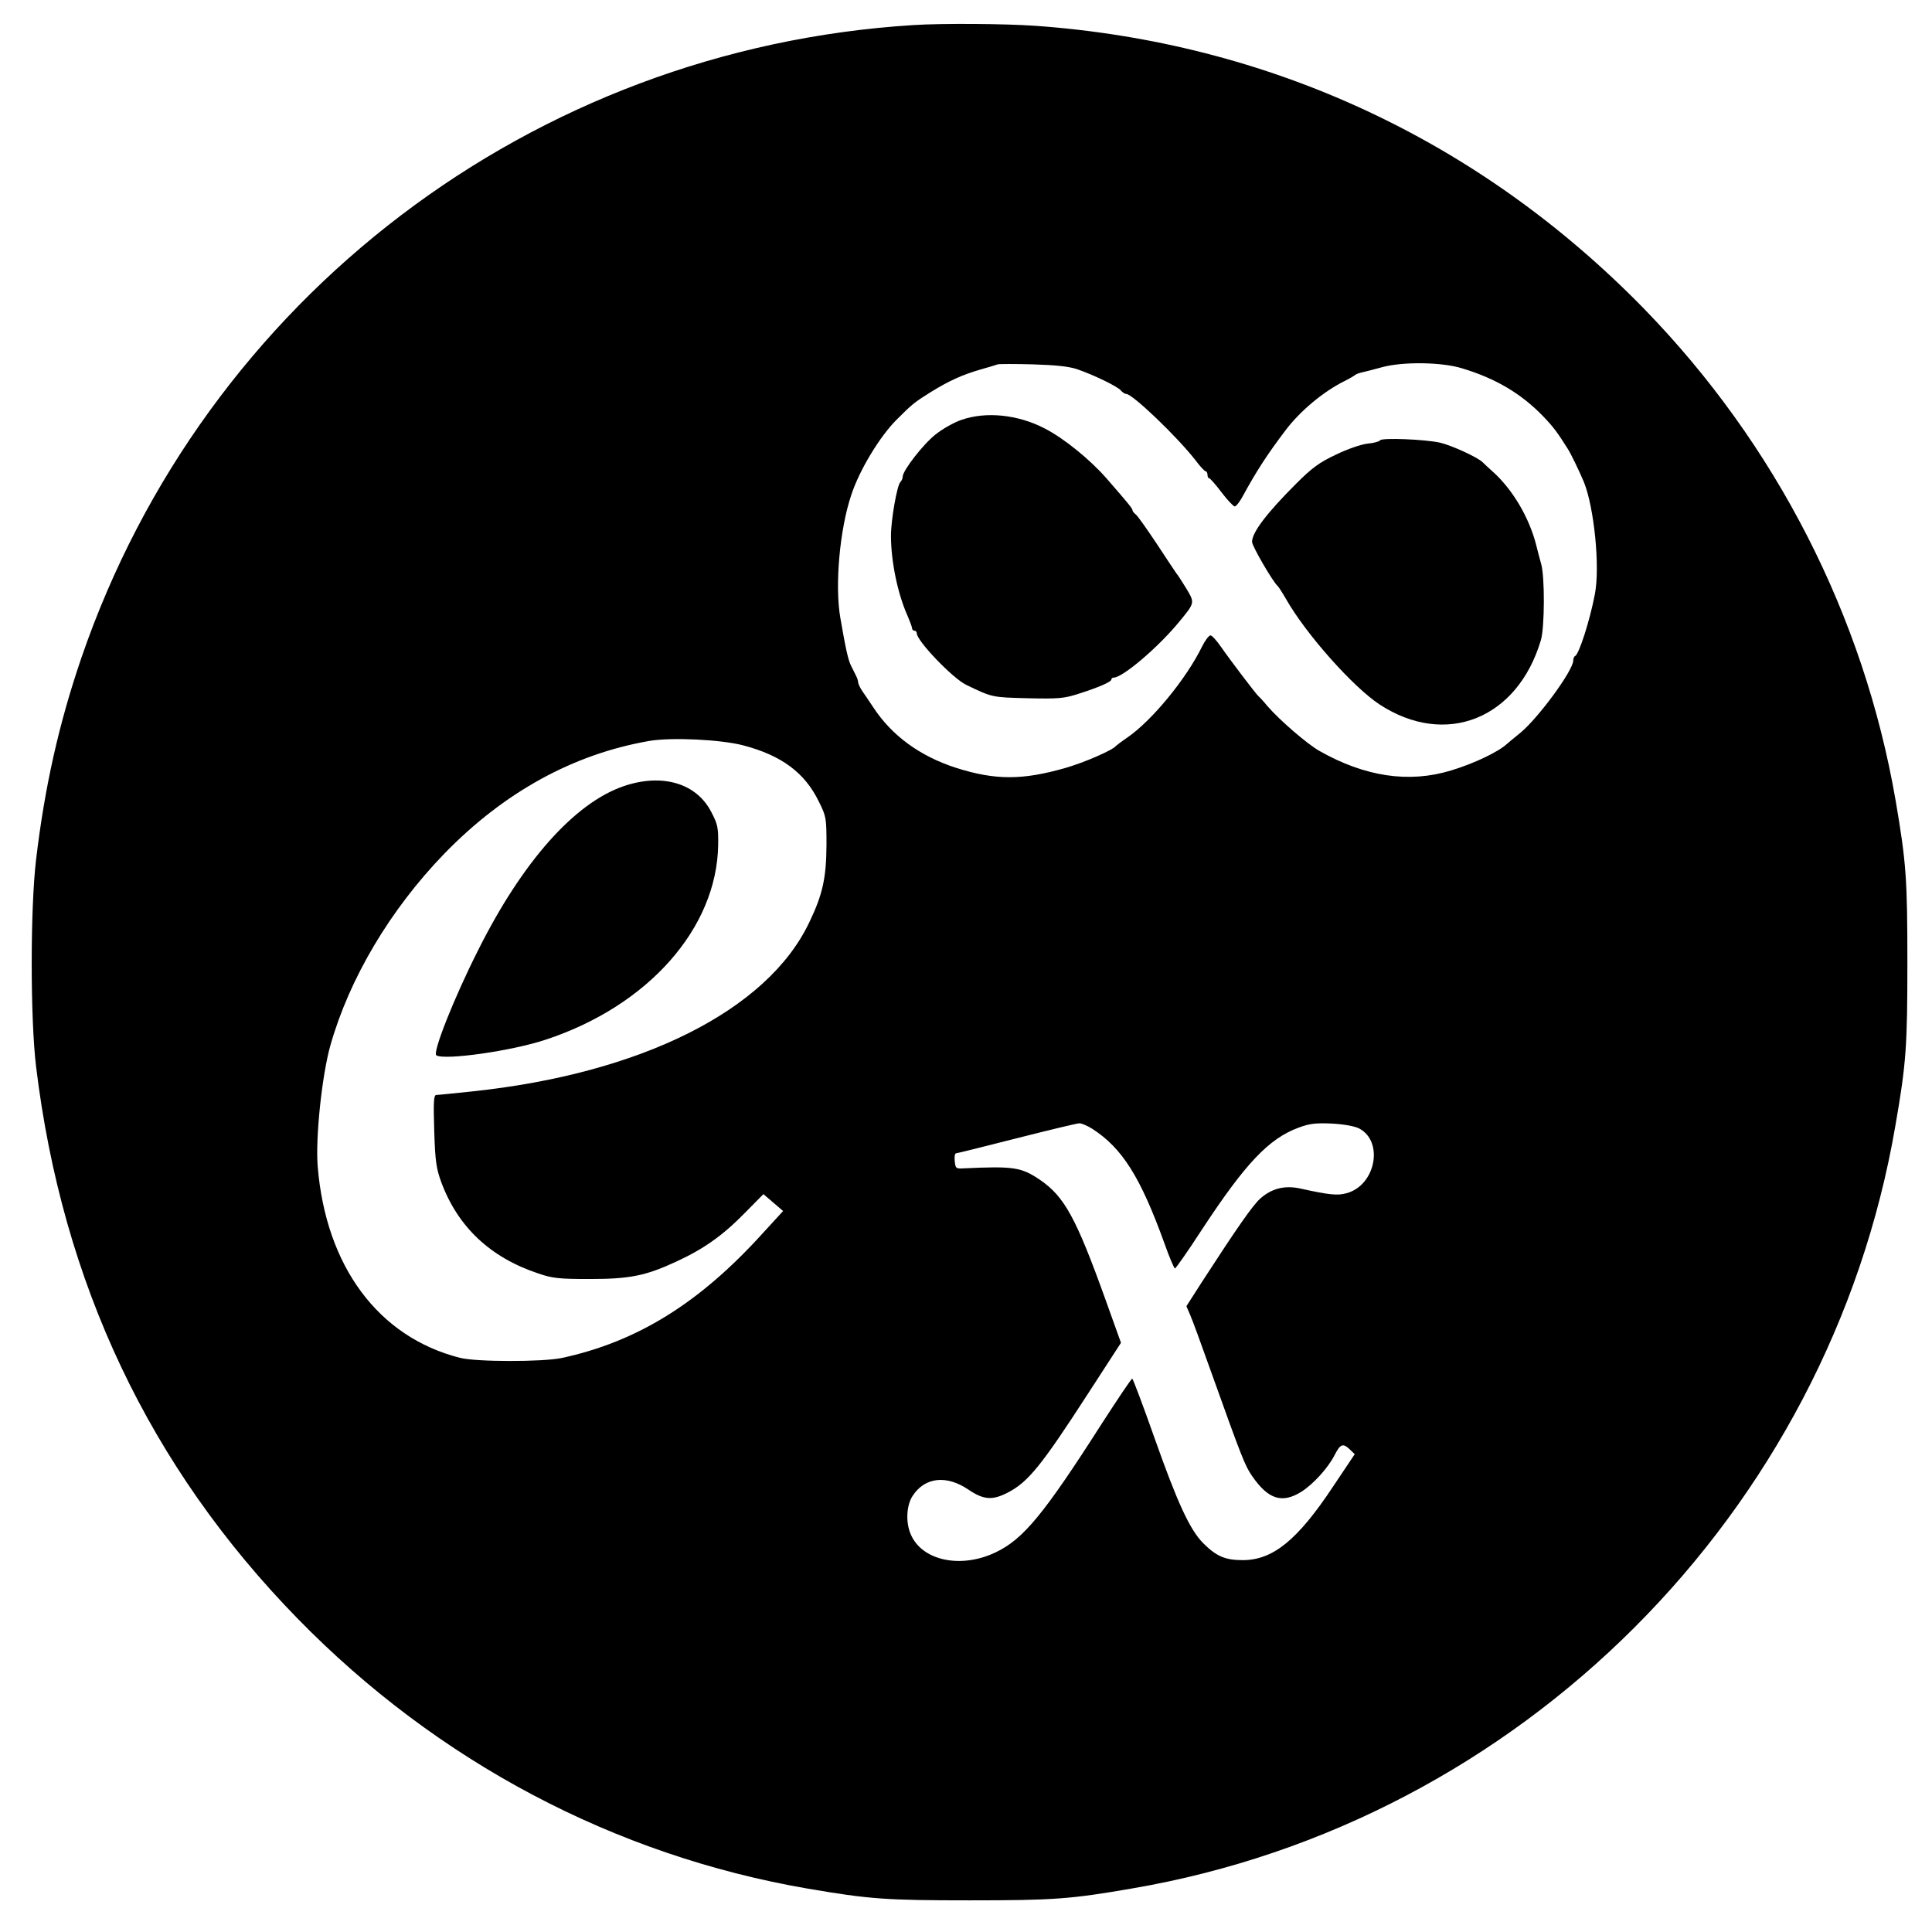 <?xml version="1.0" standalone="no"?>
<!DOCTYPE svg PUBLIC "-//W3C//DTD SVG 20010904//EN"
 "http://www.w3.org/TR/2001/REC-SVG-20010904/DTD/svg10.dtd">
<svg version="1.0" xmlns="http://www.w3.org/2000/svg"
 width="1024pt" height="1024pt" viewBox="100 100 824 824"
 preserveAspectRatio="xMidYMid meet">
<g transform="translate(0,1024) scale(0.1,-0.1)"
fill="#000000" stroke="none">
<path d="M4895 9133 c-1624 -101 -3022 -1165 -3548 -2699 -95 -278 -156 -548
-193 -859 -25 -209 -25 -680 0 -885 112 -922 483 -1706 1116 -2354 595 -609
1350 -1009 2175 -1151 263 -45 335 -50 690 -50 356 0 431 5 695 51 1654 283
2971 1600 3254 3254 46 264 51 339 51 695 0 355 -5 427 -50 690 -136 789 -512
1522 -1074 2099 -702 719 -1600 1135 -2596 1206 -129 9 -400 11 -520 3z m700
-1468 c72 -25 171 -73 185 -90 7 -8 17 -15 23 -15 27 0 217 -182 295 -282 20
-27 40 -48 44 -48 4 0 8 -7 8 -15 0 -8 3 -15 8 -15 4 -1 27 -27 52 -60 25 -33
50 -59 56 -60 6 0 21 19 34 43 61 112 106 180 183 282 62 82 161 165 252 210
22 11 42 23 45 26 3 3 16 8 30 11 14 3 52 13 85 22 88 24 254 22 341 -5 143
-43 253 -108 347 -206 43 -45 60 -68 104 -138 14 -22 48 -93 68 -140 44 -108
70 -364 47 -480 -22 -115 -68 -256 -84 -263 -5 -2 -8 -11 -8 -19 0 -42 -148
-244 -225 -308 -25 -20 -50 -41 -58 -48 -37 -34 -139 -83 -238 -113 -180 -55
-368 -27 -563 84 -52 30 -168 130 -220 190 -17 21 -34 39 -38 42 -10 8 -123
157 -161 212 -18 26 -38 48 -44 48 -7 0 -23 -21 -36 -47 -67 -138 -216 -319
-321 -390 -22 -15 -43 -31 -46 -34 -13 -18 -135 -71 -215 -94 -184 -53 -300
-53 -467 0 -155 50 -275 138 -354 259 -15 22 -35 53 -46 68 -10 15 -18 32 -18
38 0 6 -4 19 -10 30 -5 11 -15 29 -20 40 -12 23 -23 71 -46 205 -24 137 -3
377 47 525 35 106 121 248 193 320 68 68 76 74 146 118 78 48 135 74 215 97
33 9 65 19 70 21 6 2 73 2 150 0 99 -3 155 -9 190 -21z m-1425 -1604 c163 -43
262 -116 322 -239 32 -64 33 -71 33 -187 -1 -139 -16 -210 -74 -330 -178 -374
-716 -644 -1438 -720 -76 -8 -144 -15 -152 -15 -11 0 -13 -28 -9 -152 4 -132
9 -162 30 -220 71 -191 209 -321 413 -389 61 -21 88 -24 220 -24 172 0 240 14
371 75 115 53 197 111 290 206 l80 81 42 -36 42 -36 -88 -96 c-269 -297 -535
-462 -857 -531 -83 -17 -364 -17 -434 1 -348 89 -571 390 -606 816 -10 122 18
388 54 516 81 286 255 579 485 817 256 264 552 426 876 482 94 16 304 6 400
-19z m1488 -1635 c128 -82 206 -206 308 -488 21 -60 42 -108 45 -108 4 0 57
76 118 170 183 278 282 383 408 430 48 18 73 21 143 18 53 -3 97 -11 117 -21
106 -56 70 -243 -54 -276 -38 -11 -75 -7 -193 19 -69 16 -125 2 -174 -41 -32
-28 -99 -124 -250 -357 l-66 -103 16 -37 c9 -20 49 -129 89 -242 133 -372 145
-401 175 -445 69 -100 128 -119 211 -67 51 33 112 100 140 154 25 49 36 54 64
28 l23 -22 -91 -136 c-153 -231 -258 -316 -387 -316 -74 0 -112 16 -168 72
-57 57 -110 172 -208 449 -49 139 -92 253 -95 253 -4 0 -62 -87 -130 -192
-248 -388 -335 -493 -453 -549 -149 -71 -315 -35 -362 78 -22 51 -18 124 9
164 52 79 144 89 237 26 65 -44 102 -47 168 -13 87 45 143 114 341 420 l142
219 -66 184 c-125 348 -175 439 -278 510 -81 55 -112 60 -327 50 -33 -2 -35 0
-38 31 -2 17 0 32 5 33 4 0 121 29 258 64 138 35 258 64 268 64 9 1 34 -10 55
-23z"/>
<path d="M5100 7449 c-30 -10 -80 -38 -110 -62 -53 -42 -140 -154 -140 -180 0
-7 -4 -17 -10 -23 -14 -14 -40 -161 -40 -229 0 -110 29 -249 71 -342 10 -24
19 -47 19 -53 0 -5 5 -10 10 -10 6 0 10 -5 10 -11 0 -32 153 -192 211 -220
112 -54 110 -53 261 -57 131 -3 155 -1 215 18 91 29 143 52 143 62 0 4 4 8 10
8 38 0 191 130 280 239 67 81 66 80 29 142 -18 29 -37 59 -42 64 -4 6 -42 62
-83 125 -42 63 -82 120 -90 126 -8 6 -14 14 -14 18 0 7 -16 27 -111 136 -71
81 -182 171 -264 213 -114 59 -250 73 -355 36z"/>
<path d="M6886 7362 c-3 -5 -27 -12 -53 -14 -27 -3 -86 -23 -135 -47 -71 -33
-103 -57 -170 -124 -126 -126 -188 -208 -188 -248 0 -18 90 -173 110 -189 3
-3 19 -27 35 -55 86 -151 286 -375 398 -449 282 -185 589 -63 689 274 16 55
17 270 1 325 -6 22 -16 58 -21 80 -30 118 -101 238 -186 314 -16 14 -35 32
-42 39 -22 22 -132 72 -182 84 -62 14 -248 22 -256 10z"/>
<path d="M3660 5887 c-210 -72 -432 -322 -621 -700 -104 -206 -195 -437 -178
-448 36 -22 324 19 467 67 437 144 730 476 735 831 1 72 -2 88 -29 139 -63
124 -210 167 -374 111z"/>
</g>
</svg>
